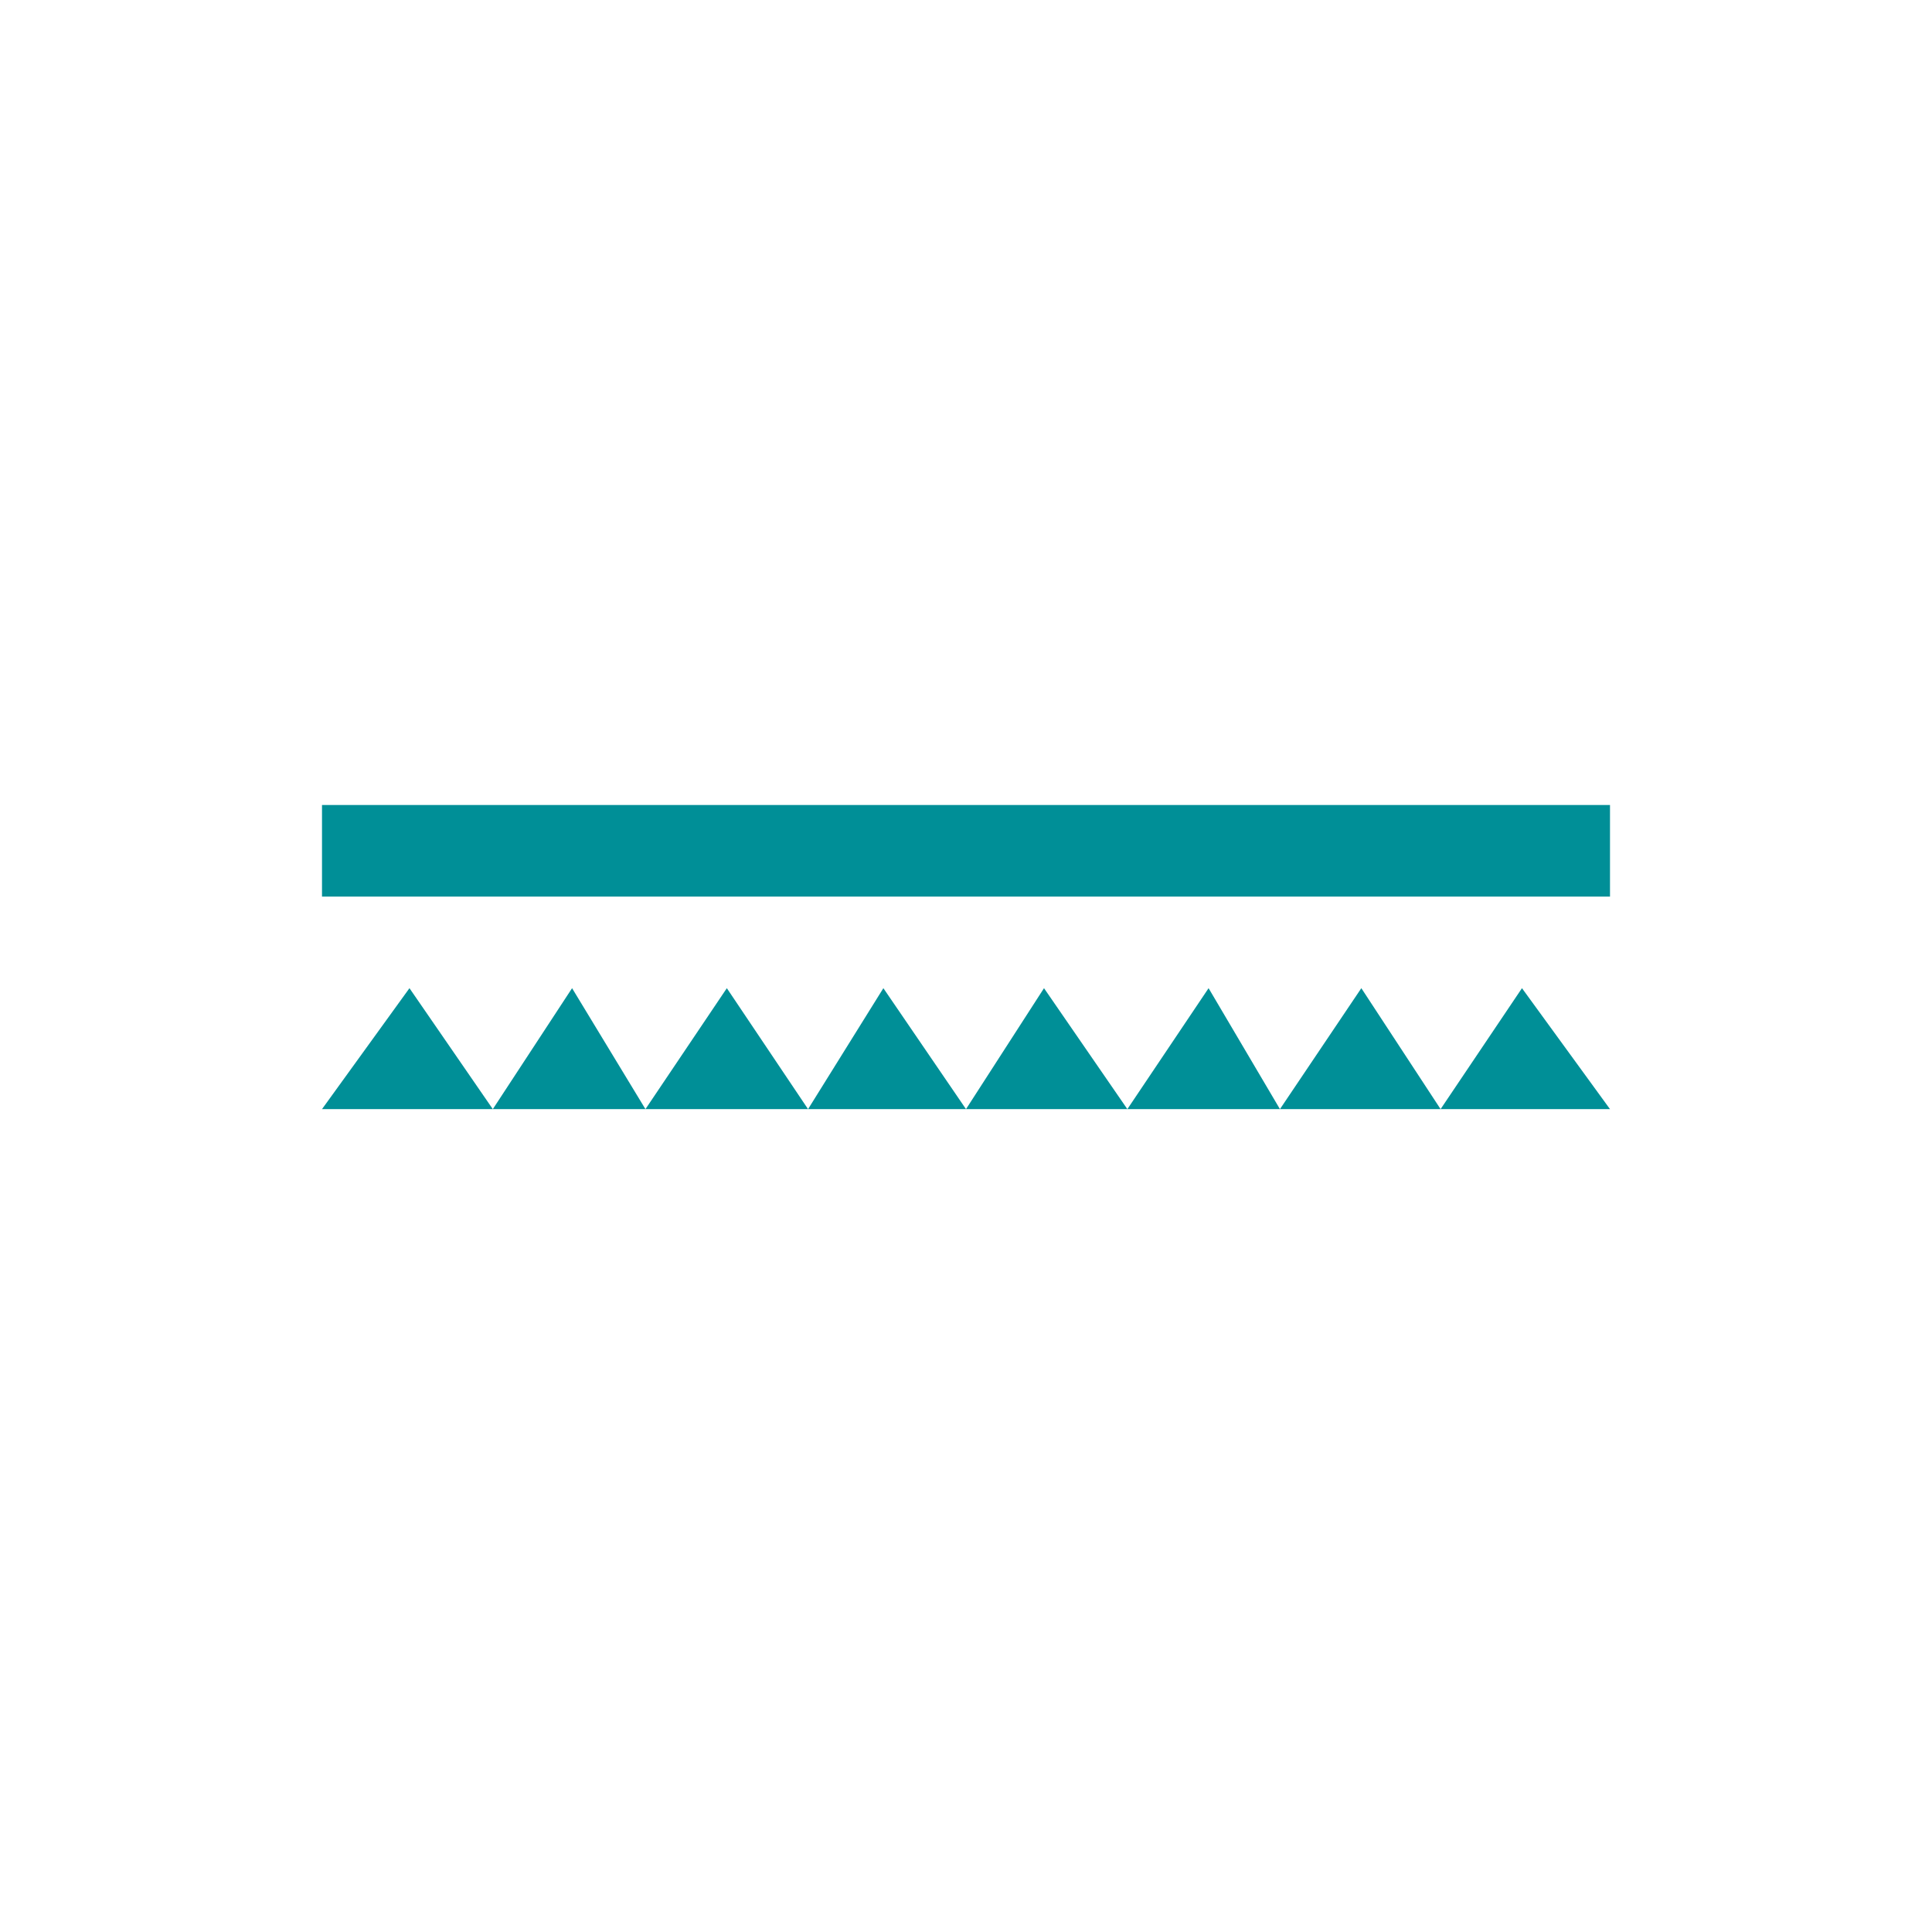 <?xml version="1.0" encoding="UTF-8"?>
<svg xmlns="http://www.w3.org/2000/svg" width="48" height="48" viewBox="0 0 48 48" fill="none">
  <path fill-rule="evenodd" clip-rule="evenodd" d="M8 20H40V22.276H8V20ZM10.173 24.551L8 27.556H12.244H16.036H20.076H24H28.009H31.8H35.791H40L37.813 24.551L35.791 27.556L33.822 24.551L31.8 27.556L30.027 24.551L28.009 27.556L25.938 24.551L24 27.556L21.947 24.551L20.076 27.556L18.058 24.551L16.036 27.556L14.213 24.551L12.244 27.556L10.173 24.551Z" fill="#008F97"></path>
</svg>
